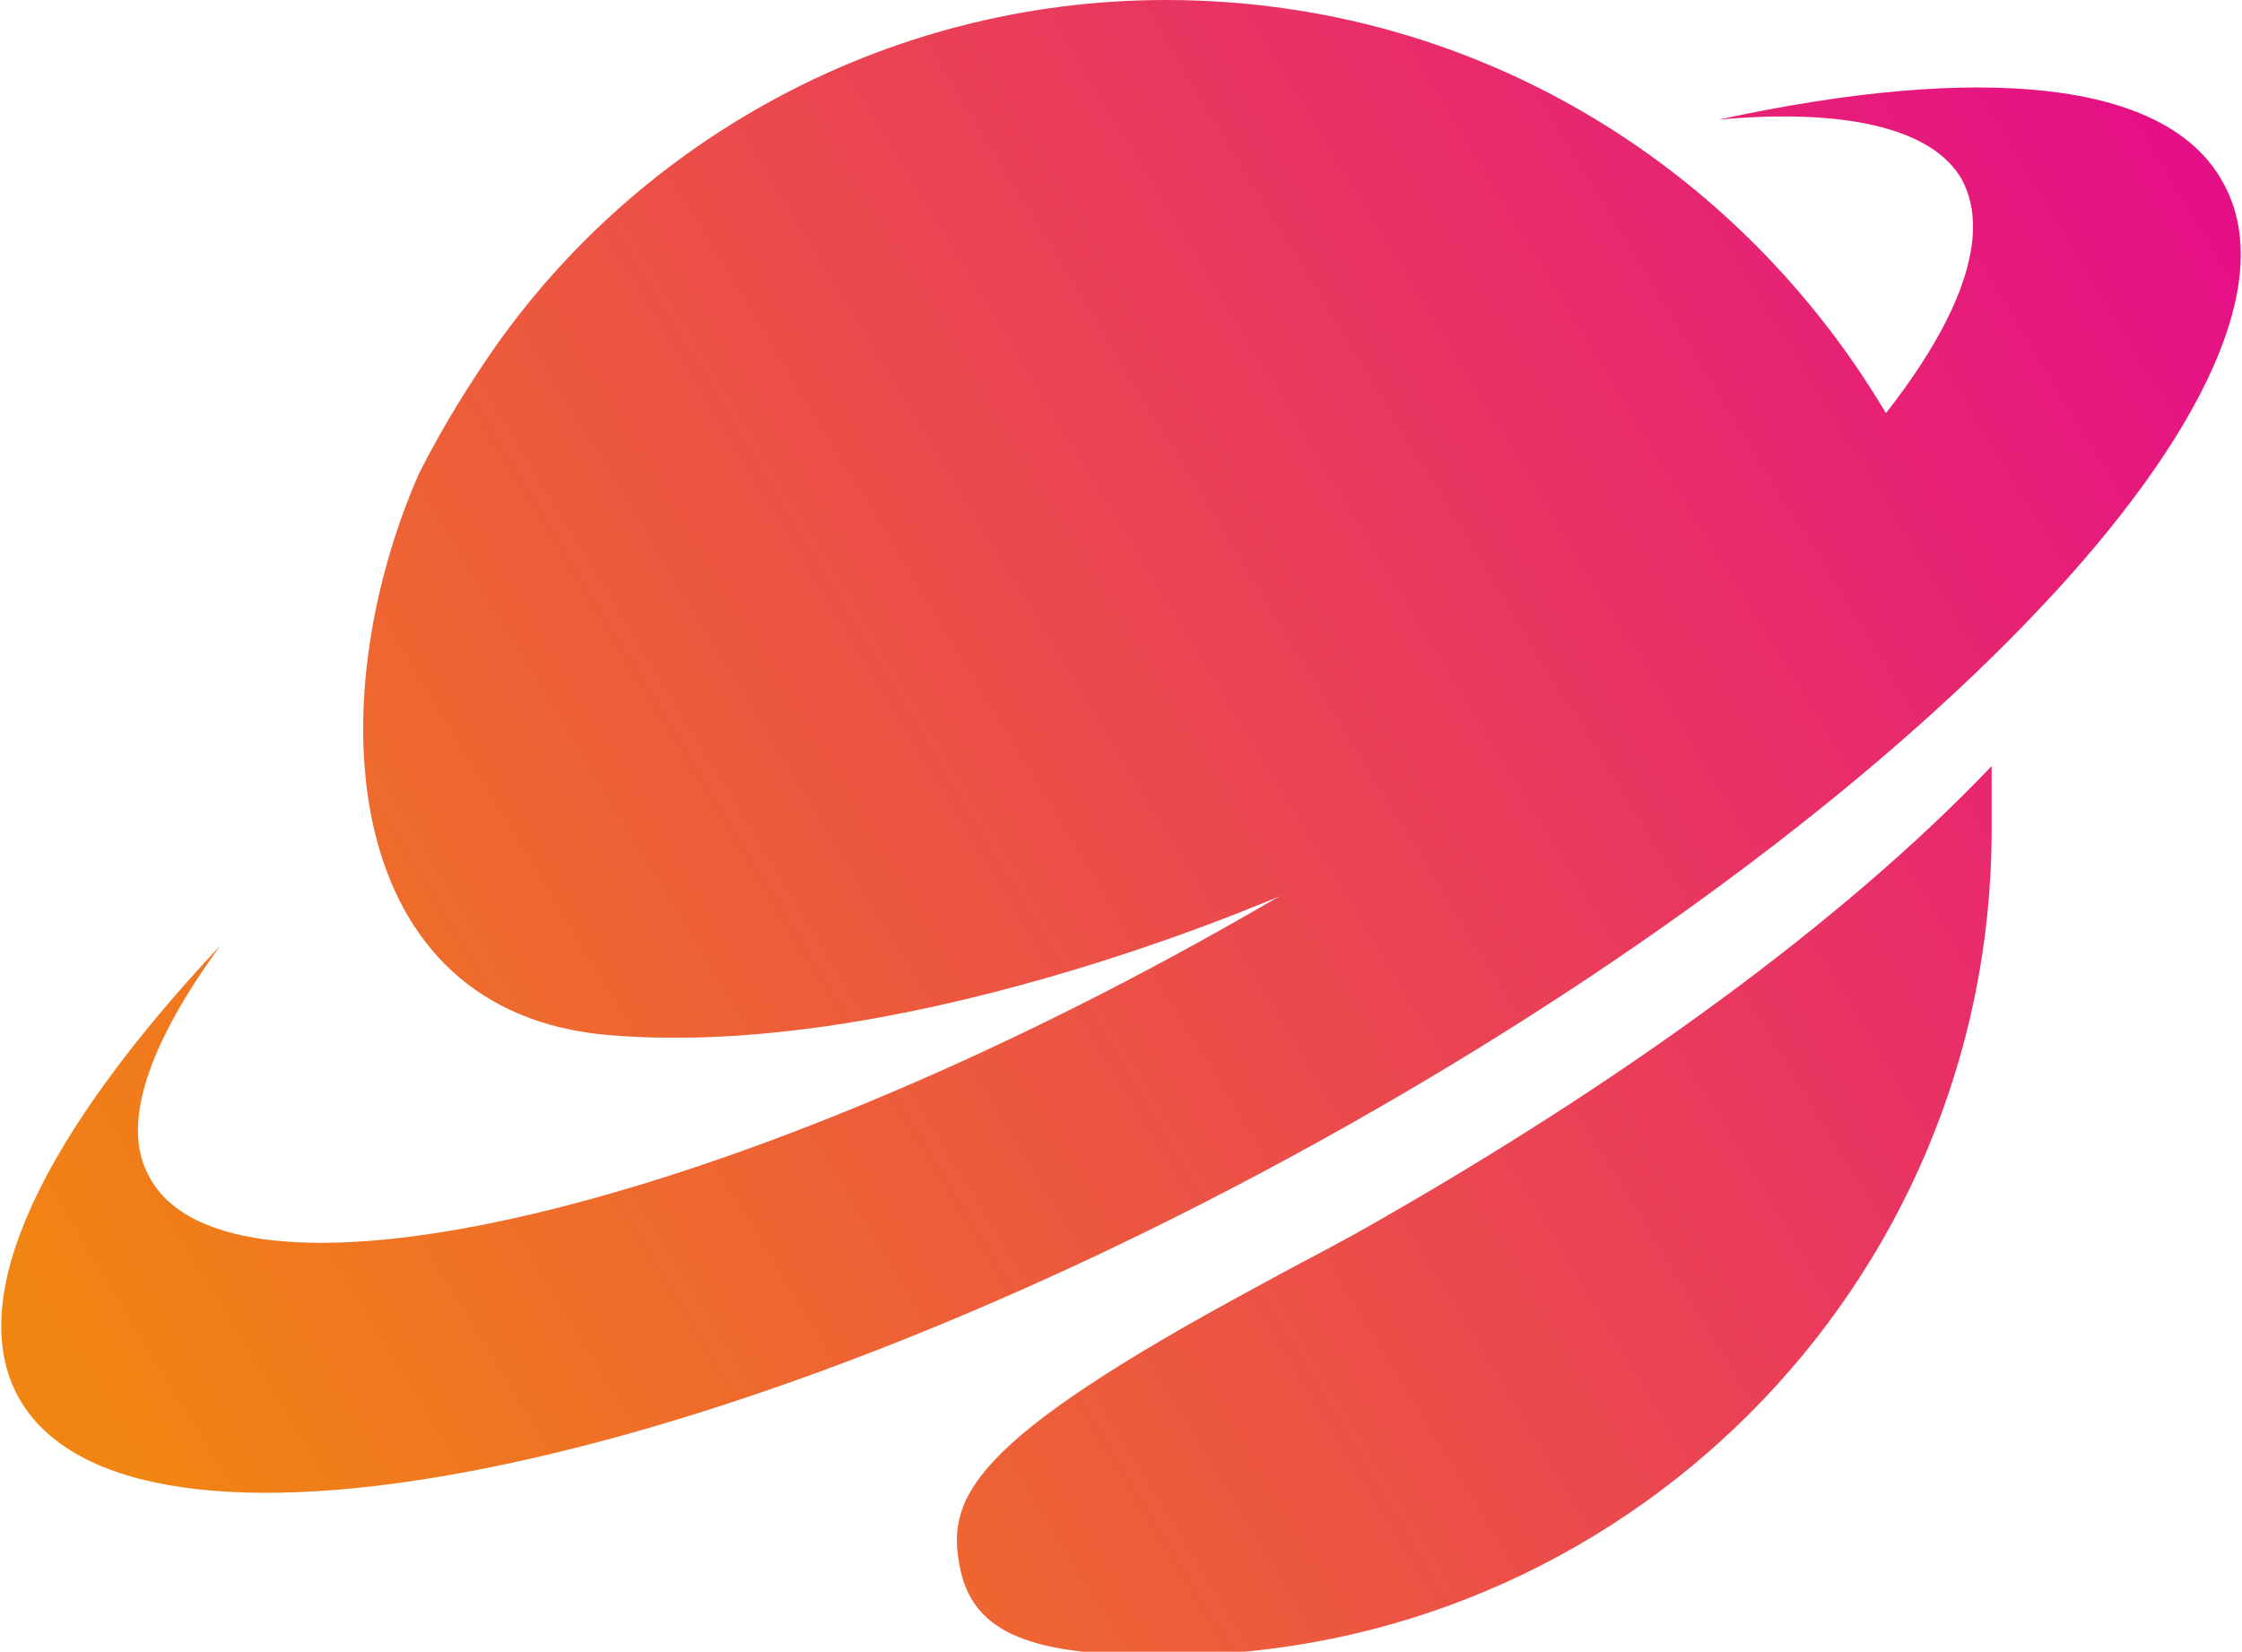 <svg id="a" xmlns="http://www.w3.org/2000/svg" xmlns:xlink="http://www.w3.org/1999/xlink" viewBox="0 0 60 44.2"><defs><linearGradient id="b" x1="-.6" y1="32.3" x2="54.7" y2="-1.2" gradientUnits="userSpaceOnUse"><stop offset="0" stop-color="#f18512"/><stop offset="1" stop-color="#e51086"/></linearGradient><linearGradient id="c" x1="3.2" y1="38.6" x2="58.6" y2="5.1" xlink:href="#b"/><linearGradient id="d" x1="11.8" y1="52.7" x2="67.1" y2="19.2" xlink:href="#b"/></defs><path d="M31.2,0c-7.6,0-14.4,3.9-18.3,9.8,0,0,0,0,0,0-.6.9-1.2,1.9-1.7,2.9-2.7,6.2-2.1,14.4,5.1,15,8.3.7,18.6-4,18.6-4l-1.4,3.6-16.2,5.2-4.2,2.1c.2.2.3.5.5.7,4.8-.3,12.3-2.8,20.1-7.1,9.1-5,16-11,17.9-15C48,5.4,40.3,0,31.2,0Z" style="fill:url(#b);"/><path d="M59.5,4.9c-1.5-2.8-6.6-3.2-13.5-1.7,3.3-.3,5.7.2,6.5,1.6,2.1,3.9-7,13-20.4,20.4-13.4,7.4-26,10.2-28.1,6.3-.8-1.4,0-3.6,1.9-6.2C1.2,30.3-1,34.7.5,37.4c2.9,5.2,18.4,2.2,34.7-6.8,16.3-9,27.2-20.5,24.3-25.7Z" style="fill:url(#c);"/><path d="M53.3,20.5c-3.9,4.1-9.9,8.5-17,12.5-.9.5-1.7.9-2.6,1.4-7.8,4.2-8.4,5.7-8,7.6s2.3,2.3,5.5,2.3c12.2,0,22.1-9.9,22.1-22.1s0-1.1,0-1.6Z" style="fill:url(#d);"/></svg>